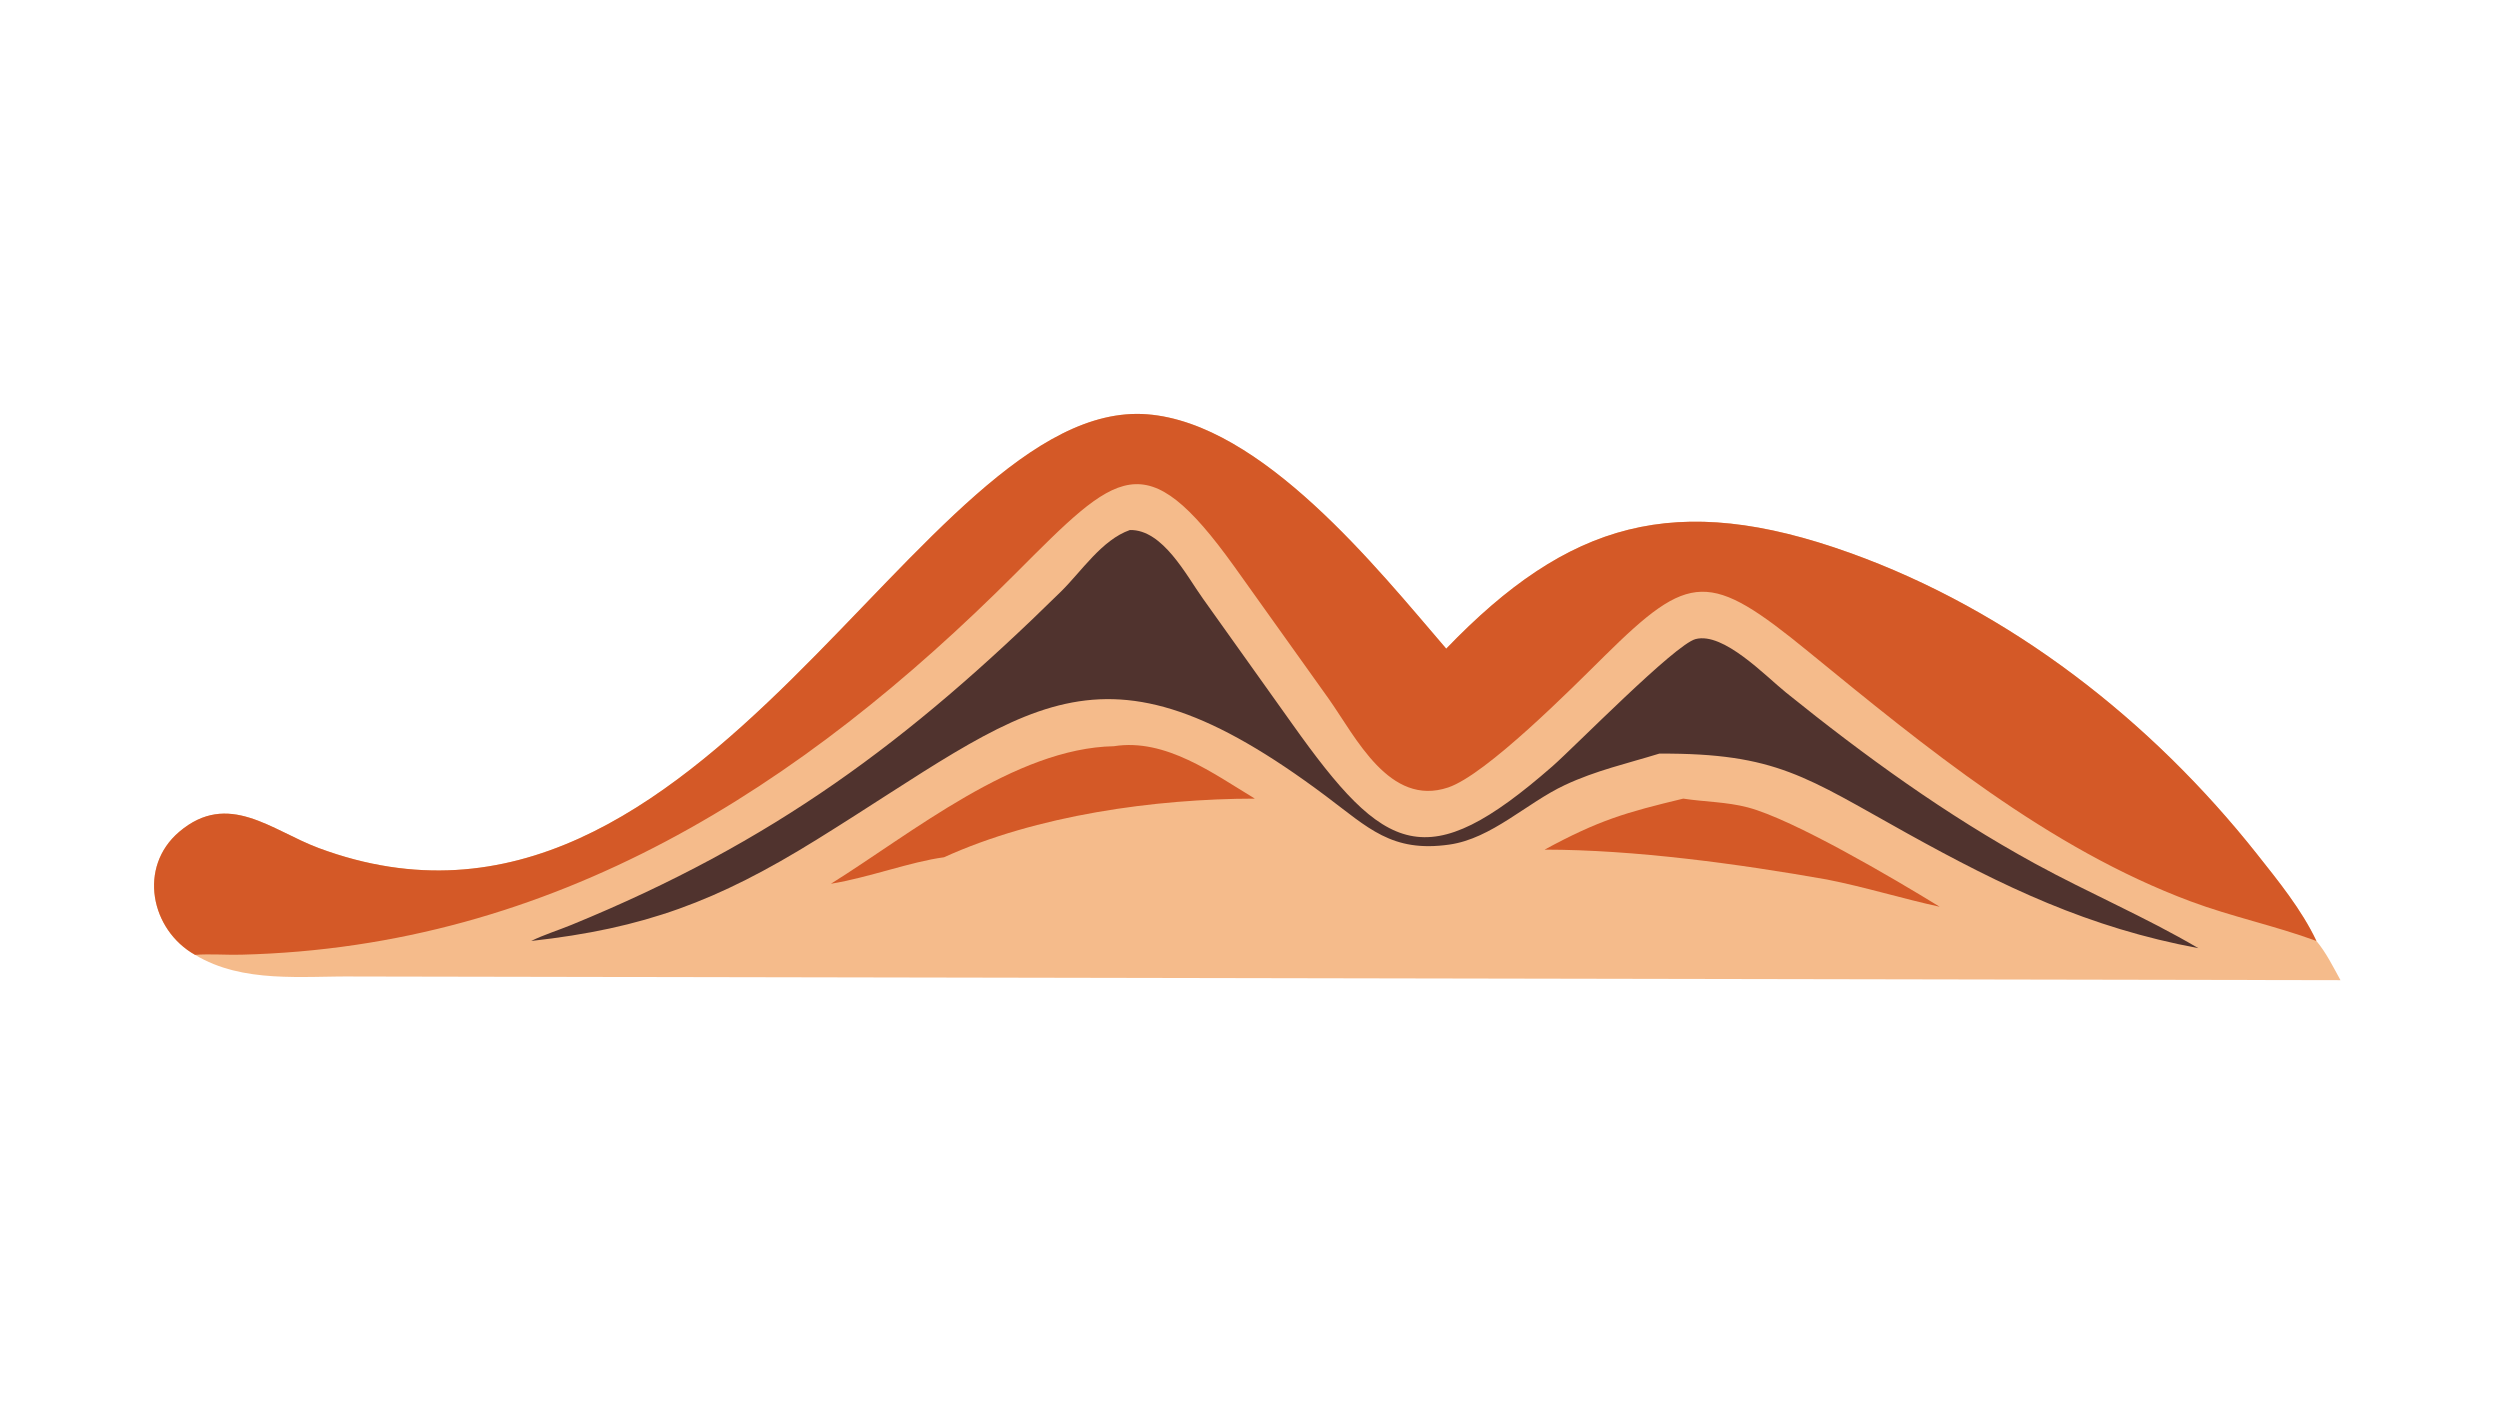<?xml version="1.0" encoding="UTF-8"?> <svg xmlns="http://www.w3.org/2000/svg" xmlns:xlink="http://www.w3.org/1999/xlink" width="3839" height="2160" viewBox="0 0 3839 2160"><path fill="#F5BB8B" transform="matrix(4.219 0 0 4.219 6.10352e-05 0)" d="M71.001 347.539C54.819 338.435 50.161 315.553 65.233 302.753C83.056 287.618 98.872 302.298 116.018 308.674C256.685 360.978 334.618 144.316 417.564 150.797C459.308 154.059 501.383 207.027 526.386 236.098C570.864 189.877 609.889 178.467 673.277 201.214C731.774 222.206 783.046 262.335 821.441 310.811C829.213 320.624 837.751 331.125 843.108 342.487C846.67 346.728 849.207 351.919 851.87 356.756L129.609 355.423C110.07 355.178 88.432 358.049 71.001 347.539Z"></path><path fill="#D45927" transform="matrix(4.219 0 0 4.219 6.10352e-05 0)" d="M71.001 347.539C54.819 338.435 50.161 315.553 65.233 302.753C83.056 287.618 98.872 302.298 116.018 308.674C256.685 360.978 334.618 144.316 417.564 150.797C459.308 154.059 501.383 207.027 526.386 236.098C570.864 189.877 609.889 178.467 673.277 201.214C731.774 222.206 783.046 262.335 821.441 310.811C829.213 320.624 837.751 331.125 843.108 342.487C828.113 336.955 812.386 333.697 797.337 328.078C745.41 308.694 700.778 271.969 658.199 237.177C622.156 207.726 615.158 207.974 583.944 238.817C572.194 250.427 540.935 281.968 527.077 286.621C505.72 293.792 493.486 268.307 483.667 254.416L449.21 206.144C416.556 160.647 406.801 171.523 369.621 208.749C291.794 286.675 201.743 344.701 87.745 347.483C82.223 347.618 76.477 347.133 71.001 347.539Z"></path><path fill="#50332E" transform="matrix(4.219 0 0 4.219 6.10352e-05 0)" d="M411.251 192.914C423.243 192.646 431.866 209.576 437.779 217.802L470.383 263.556C504.185 311.128 519.088 319.079 565.019 278.925C573.136 271.829 609.631 234.55 617.153 232.604C627.313 229.977 642.449 245.935 650.132 252.127C678.775 275.208 708.232 296.547 740.544 314.253C760.159 325.001 780.827 333.736 800.142 345.109C760.201 337.671 729.293 322.804 694.078 303.269C657.355 282.897 646.627 274.078 603.94 274.296C592.118 277.938 580.913 280.416 569.55 285.744C555.61 292.281 542.938 305.219 527.513 307.408C506.57 310.379 498.046 301.326 482.543 289.713C399.194 227.277 375.012 257.421 297.109 305.69C260.978 328.076 234.556 337.914 193.326 342.487C197.974 340.212 203.136 338.618 207.943 336.65C281.537 306.521 330.682 269.887 386.196 215.282C393.669 207.93 401.048 196.485 411.251 192.914Z"></path><path fill="#D45927" transform="matrix(4.219 0 0 4.219 6.10352e-05 0)" d="M405.42 271.603C424.23 268.616 441.588 281.56 456.739 290.676C420.299 290.729 377.307 296.693 343.593 312.025C331.429 313.645 316.289 319.398 302.425 321.666C331.937 303.259 369.433 272.288 405.42 271.603Z"></path><path fill="#D45927" transform="matrix(4.219 0 0 4.219 6.10352e-05 0)" d="M612.662 290.676C620.516 291.883 628.441 291.837 636.18 293.88C652.647 298.228 689.146 319.659 706.004 330.041C692.218 327.031 678.83 322.853 664.906 320.11C632.658 314.408 595.029 309.271 562.191 309.242C582.018 298.484 591.729 295.716 612.662 290.676Z"></path></svg> 